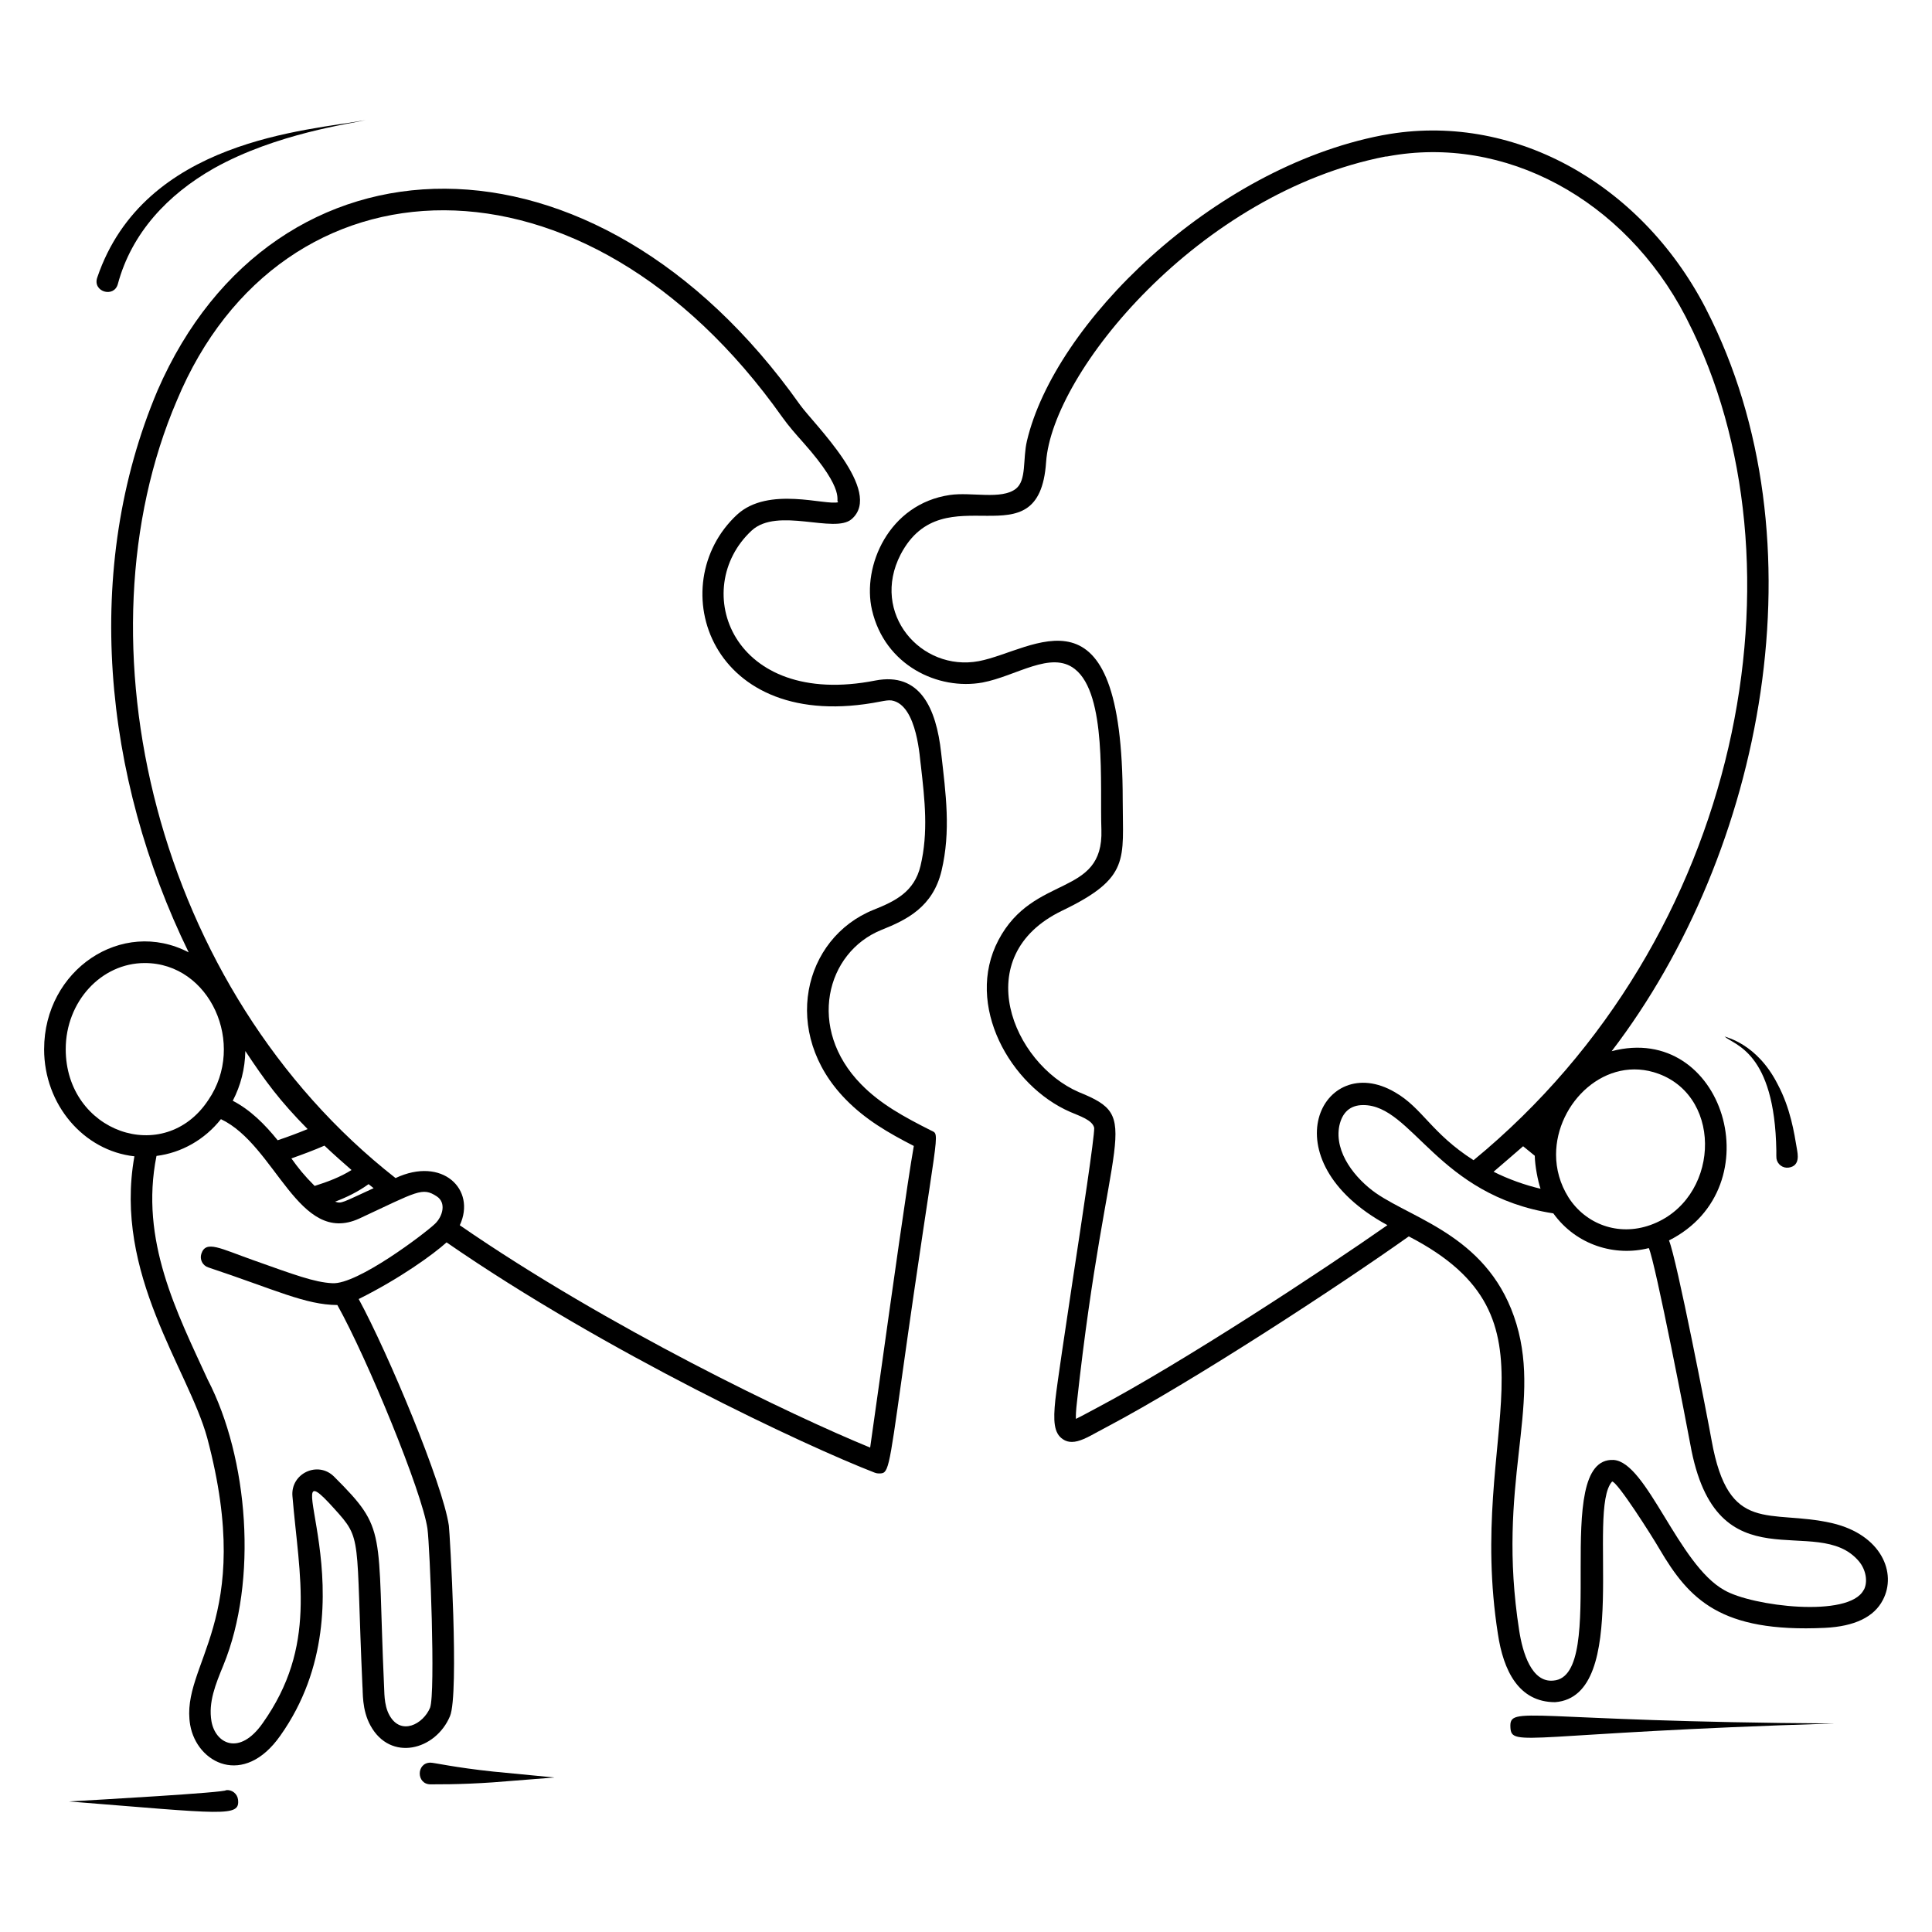 <?xml version="1.0" encoding="UTF-8"?>
<!-- Uploaded to: ICON Repo, www.svgrepo.com, Generator: ICON Repo Mixer Tools -->
<svg fill="#000000" width="800px" height="800px" version="1.1" viewBox="144 144 512 512" xmlns="http://www.w3.org/2000/svg">
 <g>
  <path d="m155.69 422.04c0 14.746 10.508 26.918 23.93 28.395-5.594 31.219 14.301 56.391 19.297 74.629 12.957 48.668-7.258 59.828-4.519 76.051 1.773 10.195 14.23 16.625 23.895 2.844 25.465-35.934-2.809-79.188 14.285-60.152 7.543 8.316 5.664 6.914 7.473 47.02 0.16 1.438-0.207 6.258 2.141 10.488 5.293 9.629 17.262 6.551 21.066-2.523 2.469-5.898-0.066-48.734-0.305-50.484-1.582-10.984-16.031-45.578-23.891-60.051 10.949-5.445 19.77-11.84 23.289-15.012 42.074 29.09 95.336 54.031 113.49 61.039 0.328 0.129 0.68 0.195 1.031 0.195 2.57 0 2.57 0 6.152-25.574 9.441-67.41 10.41-63.953 7.656-65.34-7.082-3.578-13.359-6.969-18.484-12.234-14.438-14.746-9.34-34.953 5.426-40.906 6.785-2.695 13.602-6.121 15.891-15.629 2.512-10.609 1.152-20.32-0.094-31.277-1.305-11.934-5.66-21.426-17.406-19.18-38.133 7.531-49.402-24.336-32.812-39.738 6.875-6.324 21.938 0.93 26.5-3.035 8.531-7.387-10.074-25.227-13.695-30.305-54.477-76.93-139.51-74.48-170.25-3.789-19.965 47.188-14.438 102.44 8.25 148.91-17.703-9.223-38.309 4.656-38.309 25.656zm76.359 62.023c-4.695-0.227-10.137-2.269-20.859-6.078-8.891-3.148-12.617-5.387-13.824-1.738-0.5 1.504 0.312 3.121 1.809 3.621 17.965 5.981 25.711 9.914 34.23 9.98 7.949 14.223 22.484 49.598 23.875 59.254 0.656 4.801 2.168 43.5 0.691 47.473-1.82 4.352-7.734 7.496-10.773 1.969-1.566-2.82-1.289-6.559-1.43-7.977-1.863-41.465 0.93-41.098-13.191-55.199-4.277-4.352-11.617-0.902-11.074 5.148 1.773 21.34 6.559 39.754-7.891 60.145-6.176 8.809-12.543 5.414-13.574-0.516-0.855-5.055 1.09-9.785 3.144-14.793 9.234-22.512 6.629-54.98-4.133-75.727-8.098-17.66-18.086-36.914-13.574-59.293 6.652-0.832 12.793-4.34 17.074-9.746 14.613 6.922 20.539 33.719 36.668 26.34 15.457-7.203 16.688-8.387 20.516-5.887 2.625 1.707 1.57 5.348-0.453 7.281-2.606 2.496-20.613 16.203-27.23 15.742zm-2.066-36.457c2.602 2.461 5.012 4.578 7.176 6.461-2.949 1.859-6.359 3.141-9.773 4.215-2.797-2.785-4.305-4.703-6.168-7.293 3.027-1.062 5.965-2.164 8.766-3.383zm13.027 11.273c-8.473 3.883-8.461 4.148-10.203 3.574 3.117-1.168 6.129-2.664 8.867-4.641 0.438 0.355 0.891 0.707 1.336 1.066zm-52.133-208.76c27.574-66.176 107.95-69.691 160.46 4.465 1.711 2.398 3.641 4.566 5.508 6.664 11.883 13.34 8.273 15.492 9.328 15.832-3.289 0.992-18.496-4.367-26.855 3.32-19.98 18.555-7.316 58.457 38.039 49.512 1.094-0.207 2.121-0.402 2.938-0.285 6.949 1.172 7.481 16.105 7.746 17.258 1.035 9.094 2.016 17.684-0.094 26.578-1.648 6.852-6.606 9.324-12.449 11.645-18.699 7.539-24.633 32.617-7.394 50.223 5.242 5.383 11.301 8.887 18.066 12.359-1.66 9.344-5.75 38.551-8.816 60.418-1.094 7.82-2.148 15.336-2.754 19.516-20.426-8.352-69.449-31.793-108.75-58.918 4.426-9.52-4.656-18.328-17.027-12.504-63.969-50.117-85.23-142.47-57.945-206.08zm34.645 193.1c-2.539 1.043-5.176 2.035-7.938 2.961-3.363-4.172-7.231-8.059-11.898-10.465 2.098-4.027 3.25-8.504 3.328-13.184 5.332 8.039 9.074 13.148 16.508 20.688zm-43.152-44.004c17.309 0 26.953 21.52 16.844 36.289-11.707 17.77-37.797 8.492-37.797-13.465 0-12.586 9.398-22.824 20.953-22.824z"/>
  <path d="m614.78 451.02c0.242 1.566 1.707 2.641 3.273 2.402 3.109-0.477 2.34-3.684 2.156-4.887-0.734-4.348-1.707-10.801-5.102-17.176-5.488-10.844-13.703-12.43-14.086-12.695 2.43 2.301 13.305 3.891 13.727 30.289 0 1.035-0.02 1.723 0.031 2.066z"/>
  <path d="m203.9 618.41c0.277 0.633-35.199 2.625-41.605 2.996 41.105 3.269 45.328 4.223 44.789-0.473-0.184-1.578-1.609-2.707-3.184-2.523z"/>
  <path d="m274.66 613.48c-10.219-1.082-15.652-2.367-16.59-2.359-3.801 0.027-3.766 5.777 0.043 5.75 0 0 2.062-0.016 5.156-0.035 3.102-0.051 7.234-0.203 11.336-0.492 8.164-0.645 16.332-1.289 16.332-1.289 0-0.004-8.141-0.789-16.277-1.574z"/>
  <path d="m629.54 547.65c-16.699-3.816-27.414 3.309-31.945-21.906-0.953-5.383-9.273-48.281-11.297-53.016 27.883-14.031 14.492-57.969-15.191-50.152 40.457-52.863 56.41-135.5 25.074-196.56-0.078-0.152-0.191-0.383-0.266-0.535-17.48-33.512-51.641-51.871-85.074-45.723-0.344 0.039-0.574 0.113-0.648 0.113-45.074 8.742-86.754 49.965-94.047 80.992-1.145 4.848-0.039 10.383-2.938 12.672-3.856 2.977-11.754 0.801-17.48 1.641-16.223 2.367-23.32 18.895-20.648 30.457 3.398 14.734 17.559 21.375 29.312 19.238 8.895-1.68 18.168-8.551 24.465-3.551 8.512 6.68 6.602 30.723 7.023 42.555 0.609 18.055-17.977 11.566-27.289 29.273-9.047 17.215 3.168 38.664 19.047 45.535 2.441 1.066 5.918 2.137 6.336 4.234 0.074 2.406-3.246 24.273-5.688 40.266-2.062 13.777-4.047 26.832-4.617 31.832-0.57 5.496-0.418 8.777 1.984 10.383 0.762 0.535 1.566 0.727 2.406 0.727 1.945 0 4.16-1.184 6.91-2.711l2.215-1.184c23.055-12.176 61.719-37.48 80.152-50.57 42.551 21.961 15.102 51.074 23.625 105.38 1.445 9.617 5.465 18.055 15.152 18.055 20.48-1.578 8.234-50.922 15.113-58.473 1.383 0 10.57 14.449 12.559 17.898 7.828 13.281 16.094 22.188 43.816 20.879 7.863-0.383 13.055-2.863 15.383-7.406 3.746-7.125-0.367-17.266-13.445-20.34zm-45.992-119.08c17.441 6.449 15.992 33.586-2.176 40.074-8.551 3.055-17.176-0.266-21.68-7.289-2.289-3.625-3.32-7.559-3.32-11.375 0.004-13.773 13.207-26.562 27.176-21.41zm-149.04 88.625-2.289 1.223c-0.992 0.535-2.215 1.184-3.09 1.602-0.039-0.801 0-2.137 0.266-4.391 8.055-73.625 18.016-75.113 0.496-82.211-17.441-7.559-29.465-36.031-4.391-48.09 18.168-8.738 16.031-13.551 16.031-29.238 0-59.656-23.625-39.578-38.168-36.871-15.305 2.824-28.738-12.672-20.688-28.281 11.488-21.945 36.68 2.785 38.551-24.465 1.641-23.895 40.609-71.371 89.961-80.992 0.191 0 0.344 0 0.535-0.039 30.992-5.801 62.785 11.336 78.969 42.441 0.113 0.23 0.266 0.535 0.457 0.914 32.824 64.16 15.152 163.66-56.641 222.67-11.223-7.176-13.512-13.816-20.84-18.016-19.199-11.223-33.969 17.902-1.984 35.227-16.945 11.879-54.234 36.383-77.176 48.52zm117.75-58.168c-3.969-0.914-8.625-2.559-12.441-4.504 0.801-0.648 7.594-6.566 7.824-6.754l3.09 2.519c0.039 2.672 0.84 6.758 1.527 8.738zm85.688 106.3h-0.039c-3.824 7.539-29.672 4.336-36.945 0.078-12.207-6.742-20.484-33.938-29.352-34.504-16.961-0.828-0.965 57.352-15.953 58.473-5.789 0.594-8.164-7.477-9.047-13.207-6.109-39.004 5.93-58.875-0.727-81.258-6.883-22.941-26.77-27.527-37.215-34.695-5.383-3.777-11.145-10.727-9.734-17.863 0.762-3.512 2.824-5.496 6.336-5.496 13.062 0 19.637 23.949 50.379 28.703 6.07 8.434 16.336 11.488 25.305 9.199 1.754 3.894 10.23 47.746 10.992 51.984 6.856 38.336 33.586 17.793 44.695 31.031 1.875 2.25 2.41 5.418 1.305 7.555z"/>
  <path d="m630.1 600.74c-81.816-0.504-86.137-5.039-85.824 1.051 0.281 5.477 4.262 1.453 85.824-1.051z"/>
  <path d="m169.77 217.56c-1.297 3.742 4.398 5.473 5.453 1.742 3.633-13.539 13.191-23.723 25.426-30.676 16.617-9.328 36.715-11.906 40.23-12.793-15.25 2.789-58.684 5.102-71.109 41.727z"/>
 </g>
</svg>